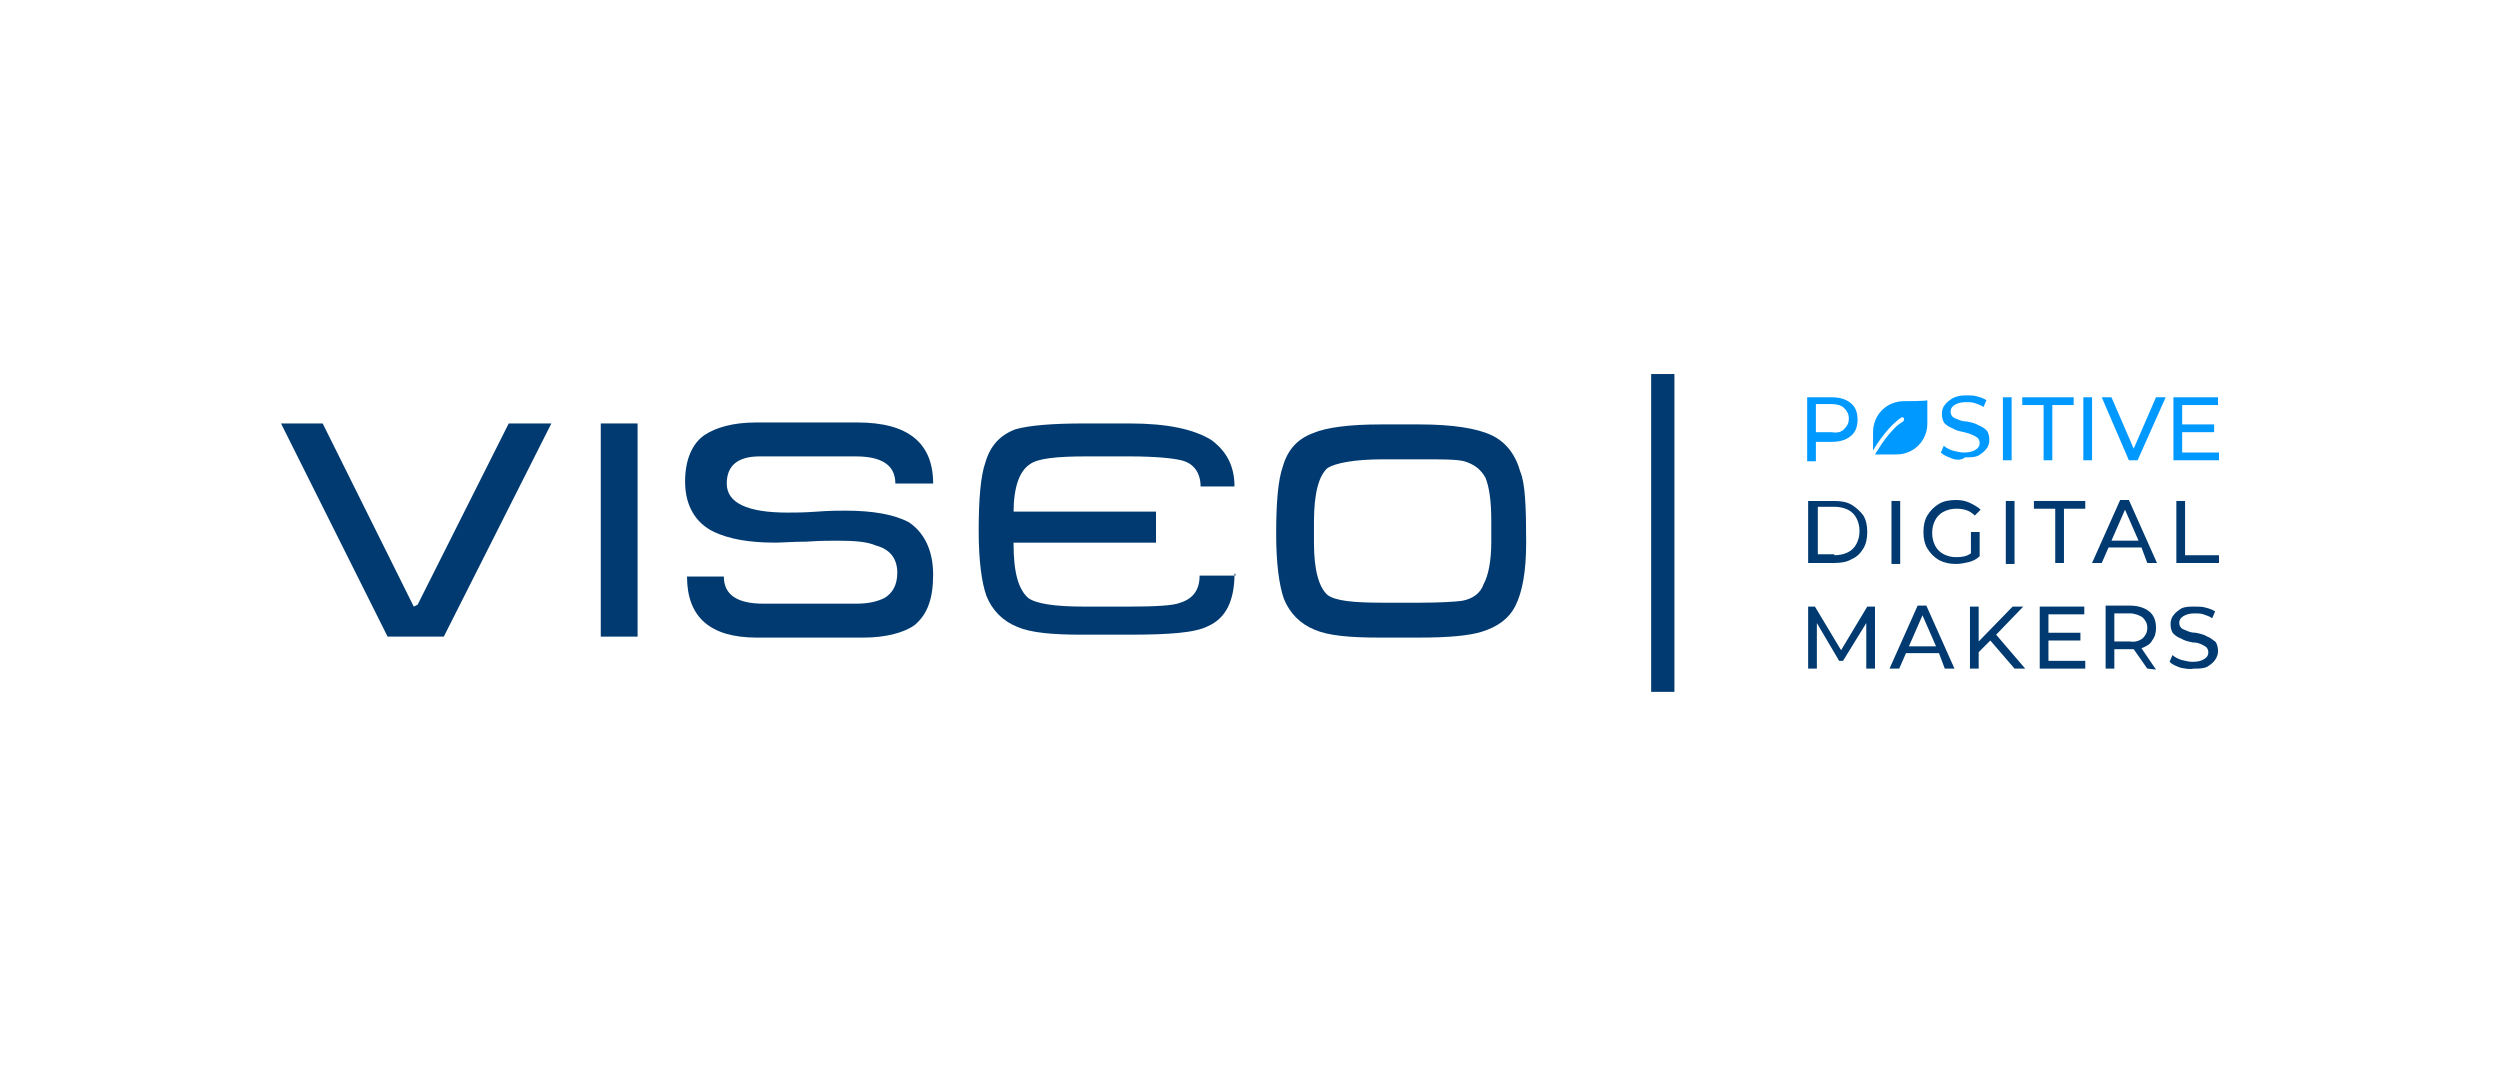 <?xml version="1.0" encoding="utf-8"?>
<!-- Generator: Adobe Illustrator 27.7.0, SVG Export Plug-In . SVG Version: 6.00 Build 0)  -->
<svg version="1.1" id="Calque_1" xmlns="http://www.w3.org/2000/svg" xmlns:xlink="http://www.w3.org/1999/xlink" x="0px" y="0px"
	 viewBox="0 0 258 110" enable-background="new 0 0 258 110" xml:space="preserve">
<g>
	<g>
		<polygon fill="#003A70" points="192.6,69 192.6,64.3 190.2,68.2 189.8,68.2 187.5,64.3 187.5,69 186.6,69 186.6,62.6 187.3,62.6 
			190,67.1 192.7,62.6 193.5,62.6 193.5,69 		"/>
		<path fill="#003A70" d="M200.1,67.4h-3.4L196,69h-1l2.9-6.5h0.9l2.9,6.5h-1L200.1,67.4z M199.8,66.7l-1.4-3.2l-1.4,3.2H199.8z"/>
		<polygon fill="#003A70" points="205.4,66.1 204.2,67.3 204.2,69 203.3,69 203.3,62.6 204.2,62.6 204.2,66.2 207.7,62.6 
			208.8,62.6 206,65.5 209,69 207.9,69 		"/>
		<polygon fill="#003A70" points="215.2,68.2 215.2,69 210.5,69 210.5,62.6 215.1,62.6 215.1,63.4 211.4,63.4 211.4,65.3 
			214.7,65.3 214.7,66.1 211.4,66.1 211.4,68.2 		"/>
		<path fill="#003A70" d="M221.6,69l-1.4-2c-0.2,0-0.3,0-0.4,0h-1.6v2h-0.9v-6.5h2.5c0.8,0,1.5,0.2,2,0.6c0.5,0.4,0.7,1,0.7,1.7
			c0,0.5-0.1,0.9-0.4,1.3c-0.2,0.4-0.6,0.6-1.1,0.8l1.5,2.2L221.6,69L221.6,69z M221.1,65.9c0.3-0.3,0.5-0.6,0.5-1.1
			c0-0.5-0.2-0.8-0.5-1.1c-0.3-0.2-0.8-0.4-1.3-0.4h-1.6v2.9h1.6C220.4,66.3,220.8,66.1,221.1,65.9"/>
		<path fill="#003A70" d="M225,68.9c-0.5-0.2-0.8-0.3-1.1-0.6l0.3-0.7c0.2,0.2,0.6,0.4,0.9,0.5c0.4,0.1,0.8,0.2,1.2,0.2
			c0.5,0,0.9-0.1,1.2-0.3c0.3-0.2,0.4-0.4,0.4-0.7c0-0.2-0.1-0.4-0.2-0.5c-0.1-0.1-0.3-0.2-0.5-0.3c-0.2-0.1-0.5-0.2-0.9-0.2
			c-0.5-0.1-0.9-0.2-1.2-0.4c-0.3-0.1-0.6-0.3-0.8-0.5c-0.2-0.2-0.3-0.6-0.3-1c0-0.3,0.1-0.7,0.3-0.9c0.2-0.3,0.5-0.5,0.8-0.7
			c0.4-0.2,0.8-0.2,1.4-0.2c0.4,0,0.8,0,1.1,0.1c0.4,0.1,0.7,0.2,1,0.4l-0.3,0.7c-0.3-0.2-0.6-0.3-0.9-0.4c-0.3-0.1-0.6-0.1-0.9-0.1
			c-0.5,0-0.9,0.1-1.2,0.3c-0.3,0.2-0.4,0.4-0.4,0.7c0,0.2,0.1,0.4,0.2,0.5c0.1,0.1,0.3,0.2,0.6,0.3c0.2,0.1,0.5,0.2,0.9,0.2
			c0.5,0.1,0.9,0.2,1.2,0.4c0.3,0.1,0.5,0.3,0.8,0.5c0.2,0.2,0.3,0.6,0.3,1c0,0.3-0.1,0.6-0.3,0.9c-0.2,0.3-0.5,0.5-0.8,0.7
			c-0.4,0.2-0.8,0.2-1.4,0.2C226,69.1,225.5,69,225,68.9"/>
	</g>
	<g>
		<path fill="#003A70" d="M186.6,51.7h2.7c0.7,0,1.3,0.1,1.8,0.4c0.5,0.3,0.9,0.7,1.2,1.1c0.3,0.5,0.4,1.1,0.4,1.7
			c0,0.6-0.1,1.2-0.4,1.7c-0.3,0.5-0.7,0.9-1.2,1.1c-0.5,0.3-1.1,0.4-1.8,0.4h-2.7V51.7z M189.3,57.3c0.5,0,1-0.1,1.4-0.3
			c0.4-0.2,0.7-0.5,0.9-0.9c0.2-0.4,0.3-0.8,0.3-1.3c0-0.5-0.1-0.9-0.3-1.3c-0.2-0.4-0.5-0.7-0.9-0.9c-0.4-0.2-0.9-0.3-1.4-0.3h-1.7
			v4.9H189.3L189.3,57.3z"/>
		<rect x="195.2" y="51.7" fill="#003A70" width="0.9" height="6.5"/>
		<path fill="#003A70" d="M203.4,54.9h0.9v2.5c-0.3,0.3-0.7,0.5-1.1,0.6c-0.4,0.1-0.9,0.2-1.3,0.2c-0.7,0-1.2-0.1-1.8-0.4
			c-0.5-0.3-0.9-0.7-1.2-1.2c-0.3-0.5-0.4-1.1-0.4-1.7c0-0.6,0.1-1.2,0.4-1.7c0.3-0.5,0.7-0.9,1.2-1.2c0.5-0.3,1.1-0.4,1.8-0.4
			c0.5,0,1,0.1,1.4,0.3c0.4,0.2,0.8,0.4,1.1,0.7l-0.6,0.6c-0.5-0.5-1.1-0.7-1.9-0.7c-0.5,0-0.9,0.1-1.3,0.3
			c-0.4,0.2-0.7,0.5-0.9,0.9c-0.2,0.4-0.3,0.8-0.3,1.3c0,0.5,0.1,0.9,0.3,1.3c0.2,0.4,0.5,0.7,0.9,0.9c0.4,0.2,0.8,0.3,1.3,0.3
			c0.6,0,1.1-0.1,1.5-0.4L203.4,54.9L203.4,54.9z"/>
		<rect x="207" y="51.7" fill="#003A70" width="0.9" height="6.5"/>
		<polygon fill="#003A70" points="212.1,52.5 209.9,52.5 209.9,51.7 215.2,51.7 215.2,52.5 213,52.5 213,58.1 212.1,58.1 		"/>
		<path fill="#003A70" d="M221,56.5h-3.4l-0.7,1.6h-1l2.9-6.5h0.9l2.9,6.5h-1L221,56.5z M220.7,55.8l-1.4-3.2l-1.4,3.2H220.7z"/>
		<polygon fill="#003A70" points="224.6,51.7 225.5,51.7 225.5,57.3 229,57.3 229,58.1 224.6,58.1 		"/>
	</g>
	<g>
		<path fill="#0099FF" d="M191,41.6c0.5,0.4,0.7,1,0.7,1.7c0,0.7-0.2,1.3-0.7,1.7c-0.5,0.4-1.1,0.6-2,0.6h-1.6v2h-0.9V41h2.5
			C189.9,41,190.5,41.2,191,41.6 M190.3,44.3c0.3-0.3,0.5-0.6,0.5-1.1c0-0.5-0.2-0.8-0.5-1.1c-0.3-0.3-0.8-0.4-1.3-0.4h-1.6v2.9h1.6
			C189.6,44.7,190,44.6,190.3,44.3"/>
		<path fill="#0099FF" d="M201.4,47.3c-0.5-0.2-0.8-0.3-1.1-0.6l0.3-0.7c0.2,0.2,0.6,0.4,0.9,0.5c0.4,0.1,0.8,0.2,1.2,0.2
			c0.5,0,0.9-0.1,1.2-0.3c0.3-0.2,0.4-0.4,0.4-0.7c0-0.2-0.1-0.4-0.2-0.5c-0.1-0.1-0.3-0.2-0.5-0.3c-0.2-0.1-0.5-0.2-0.9-0.3
			c-0.5-0.1-0.9-0.2-1.2-0.4c-0.3-0.1-0.6-0.3-0.8-0.5c-0.2-0.2-0.3-0.6-0.3-1c0-0.3,0.1-0.7,0.3-0.9c0.2-0.3,0.5-0.5,0.8-0.7
			c0.4-0.2,0.8-0.3,1.4-0.3c0.4,0,0.8,0,1.1,0.1c0.4,0.1,0.7,0.2,1,0.4l-0.3,0.7c-0.3-0.2-0.6-0.3-0.9-0.4c-0.3-0.1-0.6-0.1-0.9-0.1
			c-0.5,0-0.9,0.1-1.2,0.3c-0.3,0.2-0.4,0.4-0.4,0.7c0,0.2,0.1,0.4,0.2,0.5c0.1,0.1,0.3,0.2,0.6,0.3c0.2,0.1,0.5,0.2,0.9,0.2
			c0.5,0.1,0.9,0.2,1.2,0.4c0.3,0.1,0.6,0.3,0.8,0.5c0.2,0.2,0.3,0.6,0.3,1c0,0.3-0.1,0.7-0.3,0.9c-0.2,0.3-0.5,0.5-0.8,0.7
			c-0.4,0.2-0.8,0.2-1.4,0.2C202.4,47.5,201.9,47.5,201.4,47.3"/>
		<path fill="#0099FF" d="M196.5,41.4c-1.8,0-3.2,1.4-3.2,3.2v1.9c0,0,0,0,0,0c0.5-0.9,1.7-2.6,2.9-3.4c0.1-0.1,0.3,0,0.3,0.1
			c0,0.1,0,0.2-0.1,0.3c-0.2,0.1-0.6,0.4-0.7,0.5c-0.6,0.6-1.1,1.2-1.5,1.8c-0.3,0.5-0.6,0.9-0.7,1.1c0,0,0,0,0,0h2.2
			c1.8,0,3.2-1.4,3.2-3.2v-2.4c0,0,0,0,0,0C198.9,41.4,196.5,41.4,196.5,41.4z"/>
		<rect x="206.7" y="41" fill="#0099FF" width="0.9" height="6.5"/>
		<polygon fill="#0099FF" points="210.9,41.8 208.7,41.8 208.7,41 214,41 214,41.8 211.8,41.8 211.8,47.5 210.9,47.5 		"/>
		<rect x="215" y="41" fill="#0099FF" width="0.9" height="6.5"/>
		<polygon fill="#0099FF" points="223.5,41 220.6,47.5 219.7,47.5 216.9,41 217.9,41 220.2,46.3 222.5,41 		"/>
		<polygon fill="#0099FF" points="229,46.7 229,47.5 224.3,47.5 224.3,41 228.9,41 228.9,41.8 225.2,41.8 225.2,43.8 228.5,43.8 
			228.5,44.6 225.2,44.6 225.2,46.7 		"/>
	</g>
	<rect x="170.4" y="38.6" fill="#003A70" width="2.4" height="32.8"/>
	<g>
		<polygon fill="#003A70" points="56.9,43.7 45.8,65.7 40,65.7 29,43.7 33.3,43.7 42.7,62.6 43.1,62.4 52.5,43.7 		"/>
		<rect x="62" y="43.7" fill="#003A70" width="3.8" height="22"/>
		<path fill="#003A70" d="M96.3,59.3c0,2.5-0.6,4.1-1.9,5.2c-1.1,0.8-3,1.3-5.3,1.3h-11c-4.8,0-7.2-2.1-7.2-6.3h3.8
			c0,1.9,1.4,2.8,4.1,2.8h9.5c1.3,0,2.2-0.2,3-0.6c0.8-0.5,1.3-1.3,1.3-2.6c0-1.4-0.7-2.4-2.2-2.8c-0.9-0.4-2.2-0.5-4-0.5
			c-0.7,0-1.8,0-3.2,0.1c-1.4,0-2.5,0.1-3.2,0.1c-2.8,0-4.8-0.4-6.3-1.1c-1.9-0.9-3-2.7-3-5.2c0-2.2,0.7-3.9,2-4.8
			c1.2-0.8,3-1.3,5.3-1.3h10.5c5.2,0,7.8,2.1,7.8,6.3h-3.9c0-1.9-1.4-2.8-4.1-2.8h-9.9c-2.2,0-3.4,0.9-3.4,2.8c0,2,2.1,3,6.3,3
			c0.6,0,1.7,0,3-0.1c1.3-0.1,2.2-0.1,3-0.1c2.8,0,5,0.4,6.5,1.2C95.3,54.9,96.3,56.7,96.3,59.3"/>
		<path fill="#003A70" d="M119.3,56h-14.9v-3.2h14.9V56z M127.4,59.2c0,2.8-0.9,4.6-2.7,5.4c-1.3,0.7-4,0.9-8.2,0.9h-4.8
			c-3.1,0-5.3-0.2-6.7-0.8c-1.5-0.6-2.6-1.7-3.2-3.2c-0.5-1.4-0.8-3.7-0.8-6.7c0-3.3,0.2-5.7,0.7-7.1c0.5-1.7,1.5-2.8,3.1-3.4
			c1.4-0.4,3.8-0.6,7-0.6h4.8c3.9,0,6.6,0.6,8.4,1.7c1.5,1.1,2.4,2.6,2.4,4.8h-3.5c0-1.4-0.7-2.4-2-2.7c-0.8-0.2-2.6-0.4-5.3-0.4
			h-4.5c-3,0-5,0.2-5.8,0.8c-1.1,0.7-1.7,2.4-1.7,5v3.2c0,3,0.5,4.7,1.5,5.6c0.8,0.6,2.7,0.9,5.8,0.9h4.6c2.7,0,4.6-0.1,5.3-0.4
			c1.3-0.4,2-1.3,2-2.8h3.7V59.2z"/>
		<path fill="#003A70" d="M153.9,55.9v-2.1c0-2.1-0.2-3.5-0.6-4.5c-0.5-0.9-1.2-1.4-2.2-1.7c-0.8-0.2-2.2-0.2-4.5-0.2h-3.8
			c-3.1,0-5,0.4-5.8,0.9c-0.9,0.8-1.4,2.6-1.4,5.6V56c0,2.8,0.5,4.6,1.4,5.4c0.8,0.6,2.6,0.8,5.7,0.8h3.8c2.1,0,3.7-0.1,4.4-0.2
			c1.1-0.2,1.9-0.8,2.2-1.7C153.6,59.4,153.9,57.9,153.9,55.9 M157.5,56c0,3-0.4,5.1-1.1,6.5c-0.7,1.4-1.9,2.2-3.5,2.7
			c-1.3,0.4-3.4,0.6-6.5,0.6h-4c-3.1,0-5.3-0.2-6.7-0.8c-1.5-0.6-2.6-1.7-3.2-3.2c-0.5-1.4-0.8-3.7-0.8-6.7c0-3.3,0.2-5.6,0.7-7
			c0.5-1.7,1.5-2.8,3.1-3.4c1.4-0.6,3.8-0.9,7-0.9h4c3.4,0,5.9,0.4,7.4,1.1c1.5,0.7,2.5,2,3,3.8C157.4,49.9,157.5,52.3,157.5,56"/>
	</g>
</g>
</svg>
